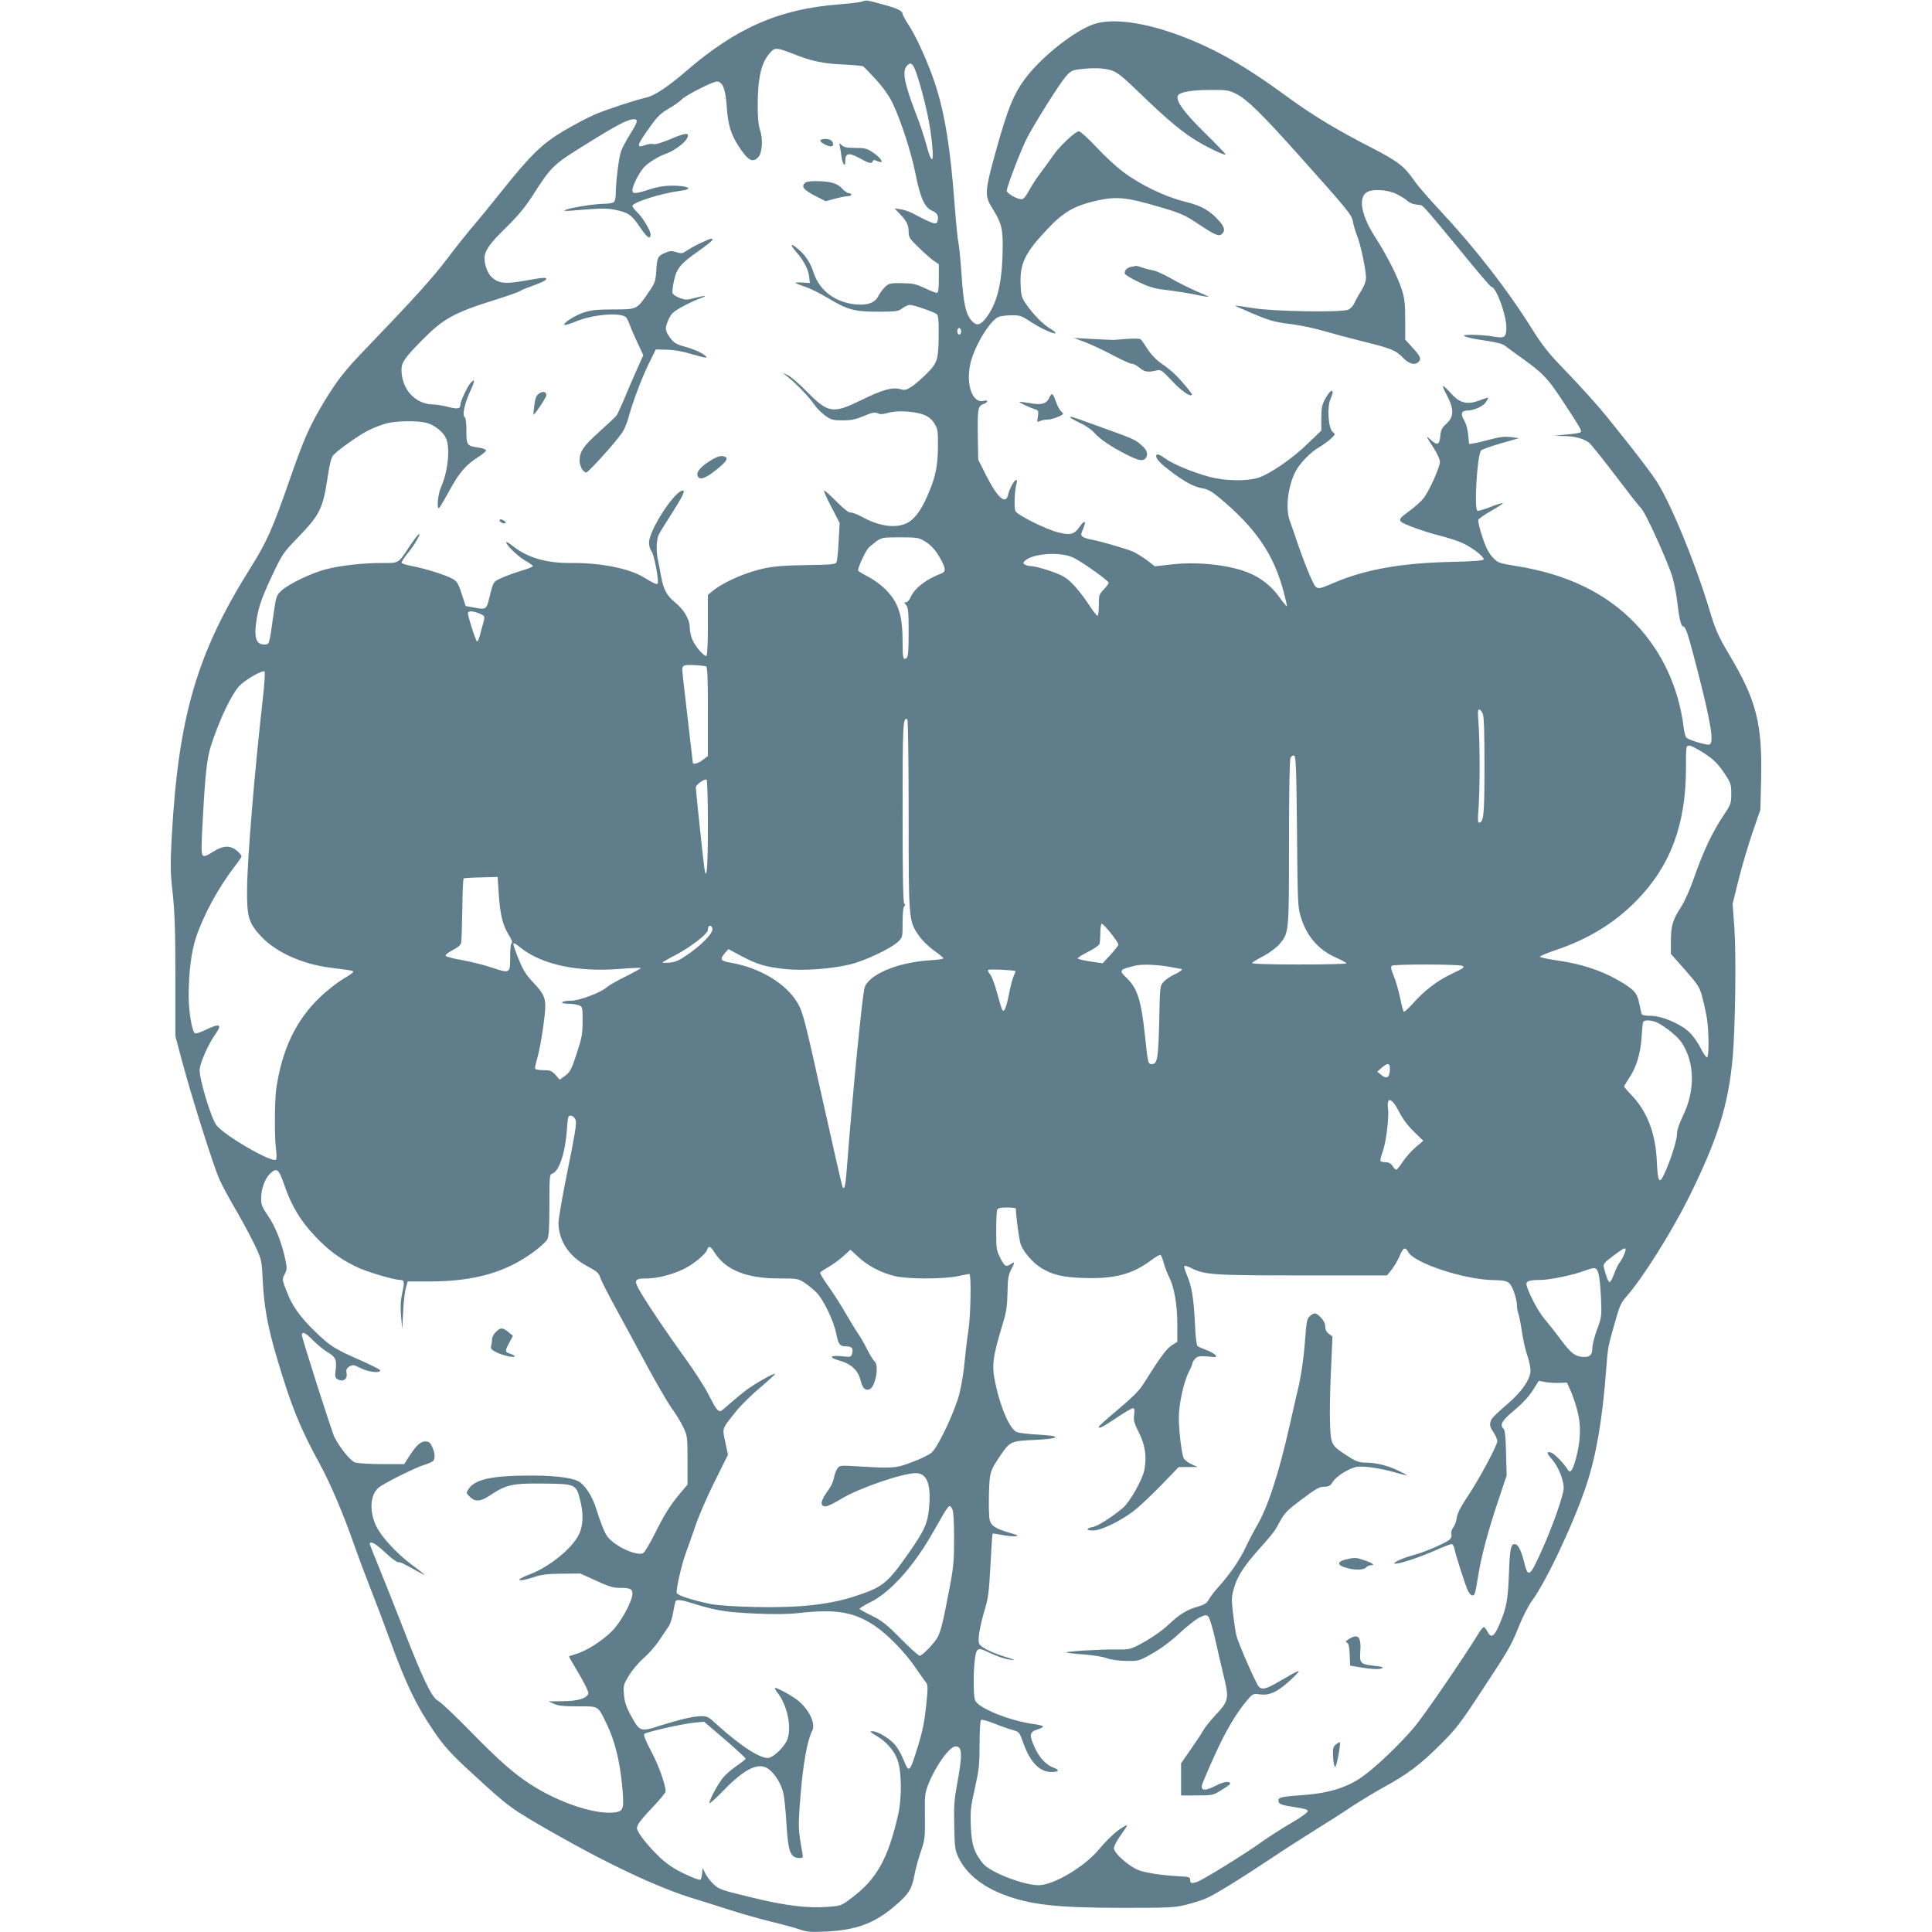 <?xml version="1.0" standalone="no"?>
<!DOCTYPE svg PUBLIC "-//W3C//DTD SVG 20010904//EN"
 "http://www.w3.org/TR/2001/REC-SVG-20010904/DTD/svg10.dtd">
<svg version="1.0" xmlns="http://www.w3.org/2000/svg"
 width="1280pt" height="1280pt" viewBox="0 0 1280 1280"
 preserveAspectRatio="xMidYMid meet">
<g transform="translate(0,1280) scale(0.1,-0.1)"
fill="#607d8b" stroke="none">
<path d="M5715 12790 c-11 -4 -81 -13 -155 -19 -396 -30 -682 -155 -1015 -443
-120 -103 -207 -161 -262 -174 -75 -17 -267 -80 -343 -113 -47 -20 -139 -69
-205 -108 -141 -83 -221 -161 -410 -398 -65 -82 -150 -186 -188 -230 -37 -43
-116 -142 -175 -220 -97 -128 -219 -263 -543 -600 -132 -137 -185 -205 -262
-331 -103 -168 -144 -261 -242 -544 -112 -321 -146 -397 -259 -578 -353 -564
-473 -977 -518 -1772 -10 -191 -10 -233 6 -376 13 -124 18 -248 18 -555 l0
-394 44 -165 c66 -245 211 -705 249 -786 17 -39 67 -131 110 -204 43 -74 98
-177 123 -229 45 -96 46 -96 53 -241 9 -173 35 -310 94 -508 97 -326 151 -458
284 -702 70 -128 158 -335 229 -540 22 -63 69 -189 105 -280 36 -91 95 -248
132 -350 107 -292 171 -426 286 -595 69 -103 122 -161 266 -292 236 -217 247
-225 525 -384 364 -208 693 -363 923 -434 66 -20 182 -57 257 -81 76 -24 195
-58 265 -75 71 -17 155 -40 188 -51 52 -18 74 -20 180 -15 205 11 323 56 461
176 87 75 106 107 124 206 6 33 24 99 40 146 28 81 29 94 28 235 -2 141 -1
153 25 219 46 116 139 245 178 245 45 0 47 -53 8 -262 -16 -86 -20 -139 -17
-265 3 -149 5 -161 31 -215 49 -100 153 -185 290 -238 180 -70 356 -90 803
-90 304 0 337 2 414 21 46 12 104 30 129 41 58 24 235 134 436 268 88 59 221
144 295 190 74 46 181 114 237 152 57 37 149 93 205 124 163 89 244 150 374
279 110 109 137 144 276 356 189 287 198 302 253 439 24 60 62 133 83 162 94
126 277 513 362 768 64 191 106 434 130 750 12 163 12 162 58 324 33 118 40
134 85 185 101 116 286 410 396 628 200 400 273 632 301 953 17 201 23 672 11
848 l-12 164 40 161 c22 89 64 230 92 312 l52 150 5 202 c8 370 -31 523 -211
825 -75 127 -90 161 -131 296 -97 321 -257 708 -353 857 -35 53 -133 182 -223
294 -16 20 -58 72 -93 116 -77 96 -183 213 -320 355 -74 76 -123 139 -177 225
-169 271 -382 546 -619 800 -72 77 -148 164 -168 194 -70 101 -109 131 -293
226 -227 116 -393 217 -560 340 -274 201 -476 315 -705 400 -233 87 -442 115
-562 77 -124 -39 -340 -207 -452 -351 -83 -107 -124 -206 -205 -499 -70 -251
-73 -288 -28 -361 68 -109 77 -143 75 -281 -3 -226 -37 -365 -114 -461 -35
-44 -59 -49 -89 -17 -41 44 -57 115 -69 303 -7 99 -16 196 -21 215 -5 19 -16
132 -25 250 -28 376 -65 608 -130 806 -43 131 -123 309 -174 387 -23 35 -41
68 -41 74 0 20 -31 36 -118 60 -119 33 -124 34 -147 23z m-462 -346 c122 -49
199 -65 327 -71 69 -3 131 -9 138 -12 6 -4 46 -45 88 -91 52 -58 87 -109 111
-160 56 -122 120 -319 148 -460 31 -158 61 -225 110 -246 34 -14 45 -34 37
-66 -7 -31 -23 -26 -172 52 -19 10 -53 20 -74 24 l-39 5 35 -37 c46 -48 58
-72 58 -119 0 -34 7 -46 68 -104 37 -36 82 -76 100 -88 l32 -22 0 -95 c0 -73
-3 -94 -14 -94 -8 0 -44 14 -81 32 -58 27 -80 31 -150 32 -76 1 -86 -1 -110
-24 -15 -14 -36 -42 -46 -62 -23 -46 -76 -63 -158 -54 -132 16 -232 93 -270
208 -23 71 -57 120 -109 163 -49 40 -49 24 -1 -31 48 -56 77 -115 81 -165 l3
-34 -47 3 c-27 2 -48 1 -48 -2 0 -2 28 -14 62 -25 34 -11 102 -45 152 -75 132
-79 175 -91 333 -91 121 0 134 2 162 23 16 12 39 22 49 22 25 0 161 -47 178
-61 10 -9 14 -40 13 -123 -1 -177 -6 -197 -75 -267 -32 -33 -78 -73 -102 -89
-38 -25 -47 -27 -78 -18 -53 14 -116 -3 -258 -73 -190 -92 -218 -88 -364 60
-48 49 -103 96 -122 105 l-35 17 40 -33 c57 -46 135 -128 170 -179 17 -24 50
-57 74 -74 38 -27 51 -30 115 -30 56 0 85 6 139 29 55 23 72 27 92 18 17 -8
35 -7 70 3 58 18 182 10 241 -15 26 -11 50 -31 65 -56 22 -36 24 -48 23 -160
-2 -136 -18 -205 -80 -342 -36 -79 -79 -134 -124 -157 -72 -36 -178 -24 -288
35 -40 22 -79 37 -86 34 -9 -4 -44 23 -91 70 -41 42 -79 76 -84 76 -6 0 15
-48 46 -107 l56 -108 -7 -124 c-3 -68 -10 -130 -15 -138 -6 -12 -44 -15 -202
-17 -200 -3 -268 -12 -392 -55 -83 -29 -178 -77 -220 -112 l-37 -30 0 -199 c0
-112 -4 -201 -9 -205 -13 -8 -67 52 -91 101 -11 22 -20 61 -20 85 0 55 -39
121 -100 170 -52 42 -76 88 -90 170 -6 35 -15 82 -20 104 -14 59 -12 142 5
174 8 16 48 81 90 146 68 107 86 145 69 145 -53 0 -223 -261 -224 -344 0 -22
7 -47 16 -57 17 -19 52 -204 41 -216 -7 -7 -28 3 -92 42 -96 59 -287 97 -480
95 -162 -2 -291 35 -387 112 -21 17 -41 29 -43 27 -10 -11 74 -94 121 -121 30
-16 54 -34 54 -39 0 -4 -33 -18 -72 -29 -40 -12 -99 -33 -130 -47 -62 -28 -58
-20 -89 -145 -15 -64 -23 -68 -94 -54 l-60 11 -26 80 c-20 63 -31 83 -55 97
-39 25 -195 74 -277 88 -37 7 -67 17 -67 22 0 6 15 29 33 52 47 57 89 125 85
138 -2 5 -27 -26 -56 -69 -87 -131 -75 -123 -191 -123 -128 0 -271 -16 -369
-41 -95 -24 -244 -95 -295 -140 -37 -34 -37 -34 -57 -174 -27 -192 -25 -185
-60 -185 -47 0 -64 36 -56 118 11 109 33 178 108 337 68 144 75 154 168 250
149 154 169 194 200 399 13 88 25 135 37 149 33 37 172 135 236 167 35 17 87
37 117 45 65 17 203 19 264 4 54 -13 114 -62 132 -105 28 -67 11 -222 -35
-324 -20 -44 -29 -146 -12 -136 4 3 37 58 72 122 66 119 106 165 195 221 24
16 44 33 44 39 0 6 -20 14 -45 18 -81 11 -85 15 -85 111 0 51 -4 87 -11 91
-18 11 -2 88 35 169 34 73 35 93 3 57 -21 -23 -67 -122 -67 -145 0 -26 -20
-29 -85 -12 -33 8 -73 15 -90 15 -123 0 -215 100 -215 232 0 46 23 79 131 189
147 149 213 186 494 274 83 26 156 52 163 58 7 6 47 22 90 37 42 15 78 32 80
39 5 15 -11 14 -143 -9 -128 -23 -172 -18 -218 24 -25 23 -47 80 -47 124 0 50
34 98 139 201 80 78 127 134 177 211 129 201 135 207 364 349 201 125 270 161
310 161 30 0 25 -18 -26 -100 -25 -40 -52 -91 -59 -111 -15 -42 -35 -201 -35
-277 0 -26 -5 -53 -12 -60 -7 -7 -35 -12 -63 -12 -60 0 -223 -25 -256 -40 -19
-8 -9 -9 41 -5 199 16 228 17 285 5 89 -18 109 -33 165 -115 48 -71 70 -86 70
-47 0 25 -53 113 -89 146 -17 17 -31 35 -31 42 0 23 193 84 313 99 98 12 63
35 -55 35 -44 0 -94 -8 -145 -25 -97 -31 -113 -31 -113 -4 0 29 46 118 78 152
32 33 97 73 153 92 46 17 114 67 130 97 22 41 -6 41 -105 -2 -59 -25 -105 -39
-117 -35 -10 4 -35 1 -54 -6 -63 -23 -58 -4 34 124 44 63 68 86 121 117 36 21
74 48 85 60 24 27 207 120 235 120 37 0 58 -52 65 -169 8 -116 27 -180 77
-257 62 -97 95 -116 132 -75 26 28 32 119 12 177 -11 33 -16 82 -16 163 0 189
24 290 86 356 28 31 44 29 147 -11z m795 -77 c27 -33 98 -297 117 -437 29
-208 14 -247 -30 -81 -14 51 -43 139 -66 196 -76 197 -93 282 -62 317 19 21
27 22 41 5z m1311 -32 c45 -14 71 -35 207 -166 172 -166 272 -249 372 -308 77
-46 182 -94 182 -84 0 4 -62 68 -138 143 -136 133 -192 210 -179 245 10 24 87
39 212 39 111 1 124 -1 175 -26 72 -36 170 -132 420 -412 328 -367 347 -390
354 -437 4 -23 16 -63 26 -88 23 -54 60 -227 60 -280 0 -24 -11 -54 -31 -87
-18 -27 -38 -64 -46 -82 -8 -19 -25 -37 -41 -44 -48 -19 -497 -12 -632 11 -63
10 -116 18 -118 16 -1 -1 55 -25 124 -55 107 -45 142 -54 237 -66 62 -7 159
-27 217 -44 58 -17 177 -49 265 -71 192 -47 222 -59 271 -110 39 -40 78 -51
102 -27 20 20 14 36 -38 93 l-50 55 0 129 c0 103 -4 143 -21 197 -27 87 -100
232 -177 351 -91 141 -115 259 -59 298 36 25 138 20 200 -11 29 -14 62 -35 73
-46 12 -10 34 -21 50 -22 16 -2 33 -4 37 -5 15 -2 61 -56 264 -303 106 -131
198 -238 203 -238 32 0 100 -185 100 -271 0 -61 -13 -72 -76 -60 -48 9 -135
15 -183 12 -54 -2 -1 -20 109 -36 79 -11 123 -22 140 -35 14 -11 45 -34 70
-52 182 -128 208 -155 315 -317 122 -186 128 -198 115 -206 -6 -4 -47 -10 -93
-14 l-82 -8 70 -2 c76 -2 135 -19 167 -48 11 -10 67 -79 124 -153 169 -221
195 -254 219 -280 28 -29 165 -331 201 -439 13 -41 29 -117 35 -170 13 -112
26 -171 39 -171 18 0 33 -46 97 -294 90 -352 110 -477 78 -489 -14 -6 -131 28
-151 45 -7 5 -15 34 -19 66 -32 265 -144 507 -321 691 -192 201 -451 327 -789
381 -116 19 -121 21 -156 58 -26 28 -45 64 -68 135 -18 54 -30 104 -27 112 2
8 41 35 86 61 45 25 79 48 77 51 -3 2 -40 -9 -83 -26 -42 -17 -81 -28 -86 -25
-23 14 -1 375 25 400 7 7 66 28 132 47 l119 34 -54 7 c-42 5 -75 1 -135 -15
-44 -12 -94 -24 -111 -26 l-31 -5 -6 61 c-3 36 -14 74 -26 95 -26 42 -19 66
20 66 42 0 106 28 123 55 9 14 16 27 16 29 0 3 -25 -4 -55 -16 -82 -31 -132
-20 -187 41 -65 71 -73 70 -34 -4 50 -94 50 -145 0 -191 -31 -28 -38 -41 -42
-84 -5 -59 -21 -64 -65 -22 -33 30 -31 25 25 -62 21 -33 38 -71 38 -85 -1 -39
-74 -200 -110 -244 -17 -21 -57 -56 -88 -79 -67 -49 -75 -59 -59 -75 17 -17
157 -67 260 -93 48 -12 114 -33 145 -47 63 -29 142 -89 142 -108 0 -9 -56 -14
-227 -18 -319 -8 -551 -49 -753 -133 -134 -57 -125 -59 -167 32 -20 44 -55
135 -79 204 -23 69 -49 143 -57 165 -32 81 -16 228 35 329 27 54 103 133 158
163 25 15 59 40 77 56 31 29 31 30 12 46 -28 23 -38 160 -15 215 18 44 20 56
6 56 -5 0 -22 -21 -37 -47 -24 -42 -28 -59 -29 -132 l0 -84 -90 -86 c-104
-102 -256 -205 -333 -228 -77 -22 -217 -19 -315 7 -107 28 -242 84 -293 120
-44 32 -63 37 -63 18 1 -22 32 -53 110 -111 91 -67 145 -94 201 -103 31 -5 60
-22 108 -62 241 -201 359 -373 425 -621 14 -52 24 -96 22 -98 -2 -2 -26 27
-53 65 -50 69 -120 124 -198 156 -126 53 -340 77 -517 56 l-107 -12 -53 41
c-30 22 -72 48 -93 57 -50 21 -218 69 -273 79 -22 3 -48 12 -57 18 -15 11 -15
15 0 51 24 56 13 65 -21 18 -36 -53 -62 -60 -144 -39 -82 21 -267 113 -282
140 -11 20 -6 140 7 185 4 12 3 22 -2 22 -13 0 -45 -58 -53 -94 -15 -75 -70
-27 -148 127 l-51 102 -3 167 c-2 174 1 190 43 203 10 4 19 11 19 16 0 6 -9 7
-20 4 -76 -24 -124 108 -90 250 29 118 130 284 187 306 13 5 51 10 83 10 54 1
66 -2 122 -39 72 -47 154 -85 170 -80 6 2 -9 16 -33 30 -50 30 -110 91 -160
162 -30 43 -34 57 -37 126 -7 143 27 213 178 373 107 113 178 154 323 187 131
30 197 24 409 -38 156 -46 174 -54 275 -121 109 -72 130 -80 151 -59 20 20 14
45 -19 82 -62 71 -118 103 -229 130 -130 32 -294 111 -407 196 -46 33 -126
108 -180 166 -54 57 -105 104 -115 104 -24 0 -135 -105 -174 -165 -19 -27 -54
-76 -78 -108 -25 -32 -60 -85 -77 -117 -22 -41 -38 -60 -51 -60 -30 0 -98 39
-98 56 0 27 100 287 139 359 61 113 213 354 252 398 31 36 43 42 90 48 95 11
154 9 208 -6z m-993 -1741 c-5 -13 -10 -14 -18 -6 -6 6 -8 18 -4 28 5 13 10
14 18 6 6 -6 8 -18 4 -28z m-241 -1379 c46 -26 80 -67 114 -132 28 -55 27 -71
-6 -84 -98 -37 -175 -97 -200 -156 -7 -18 -21 -33 -30 -33 -15 0 -15 -1 0 -18
14 -16 17 -44 17 -179 0 -122 -3 -163 -13 -172 -23 -18 -27 -2 -27 104 0 181
-27 263 -115 352 -29 28 -79 65 -113 82 -33 17 -63 35 -66 40 -7 10 43 121 66
149 7 8 31 28 52 44 38 27 43 28 159 28 110 0 124 -2 162 -25z m976 -105 c44
-16 229 -145 244 -170 2 -4 -11 -23 -30 -43 -33 -34 -35 -40 -35 -107 0 -38
-4 -70 -9 -70 -4 0 -25 26 -46 58 -73 110 -133 178 -182 204 -48 27 -180 68
-218 68 -11 0 -27 5 -35 10 -13 8 -13 11 0 24 47 47 219 62 311 26z m-3926
-374 c39 -17 39 -17 26 -66 -6 -19 -15 -54 -21 -77 -6 -24 -14 -43 -19 -43 -8
0 -61 165 -61 188 0 16 34 15 75 -2z m1503 -351 c9 -3 12 -72 12 -299 l0 -295
-33 -25 c-33 -25 -67 -34 -67 -18 0 4 -16 139 -35 301 -19 161 -35 304 -35
316 0 17 7 25 23 28 22 4 111 -1 135 -8z m-2937 -216 c-54 -474 -102 -1053
-104 -1254 -2 -189 9 -229 94 -320 98 -104 270 -182 457 -206 143 -18 152 -20
152 -28 0 -5 -30 -26 -67 -47 -36 -22 -104 -74 -149 -117 -162 -153 -256 -349
-294 -612 -11 -81 -12 -326 -1 -402 4 -29 4 -58 0 -65 -18 -29 -342 158 -395
227 -36 47 -117 317 -111 371 5 49 58 168 104 232 46 65 30 74 -56 33 -38 -19
-73 -31 -79 -27 -20 12 -42 144 -42 248 1 165 17 290 49 388 51 152 152 336
257 471 24 30 44 60 44 66 0 6 -14 23 -31 37 -44 37 -91 35 -159 -8 -43 -28
-58 -32 -67 -23 -10 10 -10 66 2 267 15 276 27 376 51 454 57 178 140 352 194
406 41 40 151 103 163 91 4 -4 -1 -86 -12 -182z m8082 -96 c9 -20 12 -117 12
-348 0 -320 -5 -375 -36 -375 -8 0 -9 23 -4 83 4 45 8 177 8 292 0 116 -4 247
-8 293 -5 59 -4 82 4 82 6 0 17 -12 24 -27z m-3803 -671 c0 -700 0 -702 67
-800 21 -30 64 -73 100 -99 35 -24 63 -48 63 -52 0 -5 -44 -11 -98 -14 -217
-15 -409 -100 -426 -189 -19 -103 -79 -717 -110 -1121 -14 -183 -18 -208 -33
-194 -3 4 -59 247 -124 540 -127 573 -139 621 -175 682 -74 127 -247 232 -438
266 -73 12 -80 22 -43 65 l23 26 84 -45 c104 -56 162 -73 289 -87 119 -13 305
0 431 30 97 23 269 104 318 149 32 30 32 30 32 130 0 61 4 102 11 107 8 4 8 9
0 17 -8 8 -11 191 -11 607 0 590 2 632 32 614 4 -3 8 -287 8 -632z m5273 406
c63 -42 88 -68 128 -126 47 -70 49 -77 49 -141 0 -65 -2 -70 -56 -151 -71
-107 -129 -230 -189 -401 -27 -79 -63 -160 -87 -197 -56 -86 -67 -123 -68
-224 l0 -88 95 -107 c87 -100 96 -113 114 -183 11 -41 25 -106 31 -145 12 -90
13 -242 0 -250 -5 -3 -25 25 -44 63 -21 42 -53 85 -80 109 -62 55 -180 103
-251 103 -36 0 -57 4 -59 13 -2 6 -9 39 -16 71 -14 70 -36 93 -147 156 -106
61 -246 106 -391 126 -67 10 -121 21 -120 26 2 5 49 24 104 43 214 72 389 178
534 326 227 230 330 506 330 882 0 146 0 147 23 147 12 0 57 -24 100 -52z
m-2700 -516 c4 -459 5 -502 24 -563 39 -132 118 -223 238 -275 36 -16 65 -32
65 -36 0 -5 -142 -8 -316 -8 -200 0 -313 4 -309 10 3 5 37 26 76 46 38 20 85
55 104 77 65 76 65 72 65 674 0 349 4 551 10 563 6 11 17 17 24 14 12 -5 15
-90 19 -502z m-3903 33 c0 -280 -9 -378 -24 -272 -8 58 -56 508 -56 530 0 18
58 60 72 51 4 -3 8 -142 8 -309z m-1386 -443 c9 -139 26 -211 66 -275 19 -30
27 -53 21 -55 -7 -2 -11 -35 -11 -85 0 -118 1 -118 -120 -78 -56 19 -147 41
-203 51 -55 9 -103 22 -105 28 -2 6 19 23 47 37 32 16 53 33 56 48 3 12 6 112
8 222 1 110 5 202 9 205 4 3 56 6 116 7 l109 3 7 -108z m4055 -264 c28 -35 50
-68 51 -75 0 -7 -24 -37 -52 -68 l-53 -57 -82 12 c-46 7 -83 16 -83 21 0 5 31
24 69 43 38 19 71 42 75 51 3 9 6 43 6 76 0 32 4 59 10 59 5 0 32 -28 59 -62z
m-2639 25 c0 -28 -65 -96 -148 -156 -64 -46 -90 -59 -131 -64 -28 -3 -51 -3
-51 0 0 3 39 26 88 51 99 52 212 140 212 165 0 10 3 21 6 24 10 10 24 -2 24
-20z m-1271 -122 c141 -112 378 -163 660 -140 73 6 135 8 137 6 3 -2 -42 -27
-98 -55 -57 -28 -112 -59 -124 -70 -38 -36 -185 -92 -241 -92 -29 0 -55 -4
-58 -10 -4 -6 11 -10 39 -10 24 0 56 -4 70 -10 25 -9 26 -12 26 -105 0 -81 -5
-110 -34 -199 -41 -126 -48 -139 -87 -167 l-31 -22 -28 32 c-25 27 -36 31 -79
31 -27 0 -52 4 -55 8 -3 5 2 31 10 58 19 63 42 196 53 303 11 104 1 131 -80
216 -45 48 -64 79 -93 151 -48 121 -47 123 13 75z m4296 -126 c44 -8 81 -14
83 -15 12 -1 -16 -23 -51 -38 -23 -11 -53 -31 -67 -46 -25 -27 -25 -29 -30
-264 -6 -248 -12 -282 -50 -282 -24 0 -25 5 -45 195 -25 232 -50 309 -124 379
-50 47 -44 54 64 79 42 10 143 6 220 -8z m1944 6 c16 -10 14 -12 -79 -57 -90
-43 -175 -109 -245 -188 -32 -36 -62 -63 -65 -59 -4 5 -15 46 -24 93 -10 47
-29 112 -42 144 -19 46 -21 62 -12 68 17 11 449 10 467 -1z m-2961 -35 c1 -2
-4 -16 -12 -32 -7 -16 -22 -69 -31 -119 -19 -96 -33 -127 -46 -103 -4 7 -19
58 -34 113 -15 55 -35 109 -46 121 -11 11 -16 24 -12 28 7 7 173 -1 181 -8z
m4255 -343 c57 -29 134 -93 159 -131 87 -133 90 -318 7 -487 -26 -55 -39 -94
-39 -122 0 -40 -47 -185 -86 -265 -31 -66 -41 -49 -47 85 -8 191 -65 337 -173
447 -24 25 -44 48 -44 52 0 3 16 29 35 58 46 68 75 165 81 270 3 47 7 91 10
98 5 17 59 15 97 -5z m-1775 -315 c-4 -50 -22 -59 -59 -28 l-24 20 28 25 c43
38 59 33 55 -17z m61 -273 c23 -46 56 -91 98 -132 l63 -61 -49 -41 c-27 -23
-66 -66 -86 -96 -20 -30 -40 -55 -44 -55 -5 0 -16 11 -25 25 -11 17 -26 25
-46 25 -16 0 -31 4 -34 8 -3 5 4 32 14 60 23 61 44 229 36 288 -11 82 26 71
73 -21z m-5455 -57 c7 -21 -5 -96 -53 -330 -34 -167 -61 -324 -61 -349 1 -121
71 -226 198 -292 57 -30 70 -42 79 -72 6 -19 54 -113 106 -208 51 -94 145
-266 207 -382 62 -115 135 -240 161 -276 27 -36 61 -93 76 -125 27 -57 28 -65
28 -219 l0 -161 -46 -54 c-69 -83 -105 -139 -170 -270 -33 -66 -68 -124 -78
-130 -41 -21 -179 41 -233 105 -20 23 -47 90 -78 189 -23 74 -64 142 -105 174
-37 29 -148 45 -310 46 -273 1 -388 -23 -432 -91 -15 -23 -15 -26 9 -49 35
-36 73 -33 135 9 106 71 146 80 348 78 216 -2 221 -4 247 -102 25 -95 23 -174
-6 -234 -44 -93 -196 -216 -325 -265 -109 -40 -84 -56 29 -18 51 17 91 21 185
22 l120 1 103 -47 c83 -38 115 -48 157 -48 69 0 85 -7 85 -37 0 -51 -76 -191
-137 -251 -64 -64 -174 -134 -240 -151 -24 -7 -43 -14 -43 -16 0 -3 30 -55 66
-115 36 -61 64 -119 62 -128 -6 -33 -66 -52 -168 -53 l-95 -1 35 -16 c26 -13
65 -17 158 -17 143 0 131 7 193 -120 50 -102 85 -241 100 -397 15 -153 11
-175 -37 -184 -123 -23 -374 58 -569 184 -110 71 -208 157 -401 354 -98 101
-194 191 -212 200 -42 22 -101 145 -232 483 -51 132 -122 309 -156 393 -35 85
-64 158 -64 163 0 24 39 3 101 -56 38 -36 77 -65 87 -65 18 0 28 -5 127 -60
71 -39 66 -34 -38 44 -99 74 -199 183 -233 252 -48 99 -43 206 12 256 31 28
245 135 303 152 30 9 58 22 63 29 12 20 9 54 -9 92 -13 28 -22 35 -45 35 -33
0 -60 -26 -109 -101 l-31 -49 -148 0 c-81 0 -161 5 -178 11 -30 10 -99 96
-136 167 -17 34 -216 656 -216 677 0 27 25 16 75 -36 28 -28 69 -62 93 -76 55
-33 64 -50 56 -117 -6 -48 -4 -55 15 -65 34 -19 65 3 57 40 -4 23 -1 32 18 45
23 14 28 13 75 -10 53 -27 136 -36 129 -14 -2 6 -64 37 -137 69 -160 70 -194
91 -289 183 -103 99 -155 172 -192 268 -32 82 -32 83 -14 116 16 30 16 40 5
94 -23 111 -66 222 -114 291 -40 58 -47 76 -47 116 0 64 25 132 59 165 45 43
58 32 95 -76 47 -137 107 -237 205 -340 94 -100 187 -165 299 -213 75 -31 228
-75 263 -75 28 0 30 -12 14 -86 -11 -50 -13 -93 -8 -154 l8 -85 6 115 c3 63
11 134 18 158 l12 42 142 0 c302 0 514 61 702 203 38 28 75 63 82 77 9 18 13
85 13 227 0 193 1 202 20 208 44 14 85 137 96 290 6 90 8 96 28 93 12 -2 25
-14 30 -30z m2916 -585 c2 -58 21 -199 31 -232 15 -49 76 -122 132 -158 78
-49 142 -65 287 -70 203 -7 324 25 447 118 30 22 57 38 62 35 4 -3 14 -27 21
-53 7 -27 23 -69 36 -94 34 -69 54 -184 54 -313 l0 -116 -38 -24 c-35 -22 -81
-86 -191 -262 -21 -34 -75 -88 -161 -160 -72 -60 -130 -112 -130 -116 0 -16
20 -6 115 57 53 36 103 65 111 65 10 0 12 -10 8 -43 -5 -37 -1 -54 31 -117 43
-86 54 -163 36 -252 -13 -63 -96 -209 -139 -246 -66 -57 -167 -122 -198 -128
-50 -9 -52 -24 -3 -24 54 0 178 60 270 129 36 28 118 105 182 171 l116 120 63
1 63 0 -43 19 c-24 11 -46 29 -51 42 -14 37 -31 185 -31 266 0 88 33 239 66
302 13 25 24 51 24 57 0 7 9 22 19 32 16 16 29 18 83 14 57 -6 62 -5 50 10 -8
9 -35 24 -60 33 -26 10 -52 21 -58 26 -6 4 -14 65 -17 145 -8 169 -21 249 -52
322 -13 31 -21 59 -19 63 3 4 23 -1 46 -13 89 -45 138 -49 735 -49 l562 0 30
37 c17 21 41 61 53 90 24 58 38 65 58 28 39 -73 371 -183 564 -186 96 -2 107
-7 133 -69 12 -30 22 -72 23 -92 0 -20 4 -48 10 -62 5 -15 16 -70 24 -124 8
-53 24 -124 36 -156 11 -33 20 -75 20 -95 0 -55 -50 -131 -136 -208 -117 -103
-123 -109 -130 -137 -5 -20 1 -37 20 -64 14 -21 26 -48 26 -60 0 -29 -125
-261 -203 -376 -40 -60 -61 -102 -65 -130 -3 -22 -13 -52 -23 -65 -11 -14 -17
-32 -13 -45 3 -14 -1 -27 -13 -37 -28 -24 -172 -85 -241 -103 -70 -18 -149
-55 -118 -56 33 0 157 41 260 86 54 24 105 44 112 44 8 0 16 -12 19 -28 9 -44
76 -255 92 -284 7 -16 20 -28 28 -28 16 0 18 6 40 140 21 126 64 288 132 490
l55 165 -4 147 c-2 100 -7 151 -15 160 -29 28 -14 55 68 123 53 44 96 90 123
132 l41 65 40 -8 c22 -4 64 -7 93 -6 l53 2 24 -52 c13 -29 34 -89 45 -133 26
-95 23 -197 -8 -314 -23 -85 -38 -106 -56 -77 -21 37 -88 105 -108 112 -34 10
-32 -4 4 -44 41 -46 78 -136 78 -191 0 -46 -75 -258 -149 -421 -77 -170 -87
-176 -114 -67 -20 79 -40 117 -62 117 -26 0 -32 -33 -38 -200 -7 -174 -16
-222 -64 -335 -34 -79 -54 -91 -78 -46 -8 17 -20 31 -24 31 -5 0 -20 -17 -32
-37 -95 -156 -362 -546 -428 -625 -98 -116 -262 -272 -352 -334 -96 -66 -215
-103 -364 -115 -167 -12 -185 -16 -185 -38 0 -24 17 -30 115 -45 57 -8 80 -15
80 -25 0 -8 -48 -43 -107 -77 -59 -34 -144 -89 -190 -121 -115 -83 -396 -257
-437 -271 -37 -13 -46 -10 -46 16 0 13 -11 18 -50 20 -143 7 -252 24 -302 46
-66 31 -153 111 -153 141 0 12 17 46 38 76 58 83 58 83 31 69 -46 -24 -107
-80 -170 -155 -96 -114 -298 -234 -397 -235 -98 -1 -319 85 -367 141 -60 72
-78 125 -83 249 -4 102 -1 130 27 253 27 122 31 156 31 292 0 93 4 156 10 160
6 4 45 -7 88 -24 42 -17 97 -36 122 -43 42 -12 45 -16 66 -76 46 -134 110
-202 190 -202 50 0 57 13 16 28 -47 16 -94 64 -123 127 -41 85 -39 110 9 125
62 20 57 27 -29 39 -160 24 -360 106 -379 157 -12 29 -12 195 -1 272 11 78 18
81 103 39 40 -19 96 -38 123 -42 47 -5 46 -4 -25 18 -84 26 -150 58 -170 82
-16 19 -1 114 37 240 20 66 26 116 35 285 6 113 12 207 14 209 2 2 30 -2 61
-8 32 -7 72 -11 88 -9 26 3 22 6 -30 21 -97 28 -128 47 -138 87 -5 19 -7 96
-5 170 4 147 6 154 80 263 58 86 71 91 220 97 173 8 190 26 31 35 -65 3 -131
11 -146 17 -45 17 -108 159 -142 321 -26 122 -20 170 50 402 22 71 28 113 30
200 1 90 6 118 23 152 28 53 27 57 -3 37 -31 -20 -40 -14 -70 46 -23 45 -25
61 -25 174 0 68 3 131 6 140 5 12 21 16 65 16 32 0 59 -3 59 -7z m-1996 -291
c73 -116 212 -172 426 -172 122 0 128 -1 171 -29 24 -16 61 -46 81 -67 45 -47
112 -187 128 -269 15 -74 24 -85 66 -85 38 0 48 -12 40 -47 -7 -24 -9 -25 -64
-19 -84 9 -96 -7 -21 -28 77 -21 123 -64 140 -129 13 -53 30 -71 58 -62 40 12
68 158 35 186 -9 7 -32 45 -51 83 -20 39 -46 84 -58 101 -12 16 -48 75 -80
130 -31 55 -84 137 -116 182 -33 46 -58 87 -55 92 3 5 30 23 59 39 28 17 72
49 96 71 25 23 45 41 45 41 1 0 26 -23 55 -50 63 -58 149 -103 242 -125 85
-20 320 -20 414 0 38 8 73 15 77 15 14 0 9 -279 -6 -374 -8 -50 -19 -143 -25
-206 -5 -63 -21 -160 -35 -215 -30 -116 -138 -346 -182 -387 -16 -15 -74 -44
-129 -64 -110 -42 -124 -43 -361 -29 -121 7 -122 7 -137 -16 -9 -13 -19 -41
-22 -62 -4 -20 -18 -52 -31 -70 -59 -81 -66 -117 -23 -117 12 0 58 22 103 50
117 71 402 169 494 170 72 0 101 -71 88 -222 -9 -110 -30 -156 -136 -308 -141
-200 -169 -224 -351 -284 -170 -57 -375 -79 -664 -73 -146 4 -256 11 -302 21
-114 24 -214 56 -219 71 -8 19 33 196 63 275 14 36 40 112 60 170 19 58 75
188 125 289 l91 183 -18 84 c-20 96 -25 83 73 205 33 41 105 112 161 158 55
47 99 87 96 89 -7 7 -135 -66 -194 -110 -30 -23 -78 -63 -108 -89 -29 -27 -57
-49 -61 -49 -18 1 -32 21 -75 105 -24 50 -94 158 -153 240 -133 183 -280 404
-314 468 -30 57 -22 67 55 67 69 0 166 25 240 60 68 32 150 100 160 130 9 29
22 25 49 -18z m6036 18 c0 -15 -23 -64 -39 -84 -9 -10 -25 -43 -36 -73 -11
-30 -24 -56 -30 -57 -9 -1 -24 36 -39 96 -5 24 1 32 61 77 68 51 83 59 83 41z
m-180 -157 c7 -21 14 -94 17 -163 5 -121 4 -127 -26 -208 -17 -46 -31 -100
-31 -121 0 -44 -14 -61 -51 -61 -60 0 -88 20 -158 114 -37 50 -87 113 -110
140 -39 45 -103 166 -117 221 -7 26 15 35 91 35 60 0 209 31 285 58 79 29 87
28 100 -15z m-4280 -1563 c7 -13 11 -88 11 -193 0 -156 -3 -189 -35 -354 -39
-205 -52 -255 -73 -298 -19 -38 -103 -125 -120 -125 -7 0 -64 51 -126 114 -93
94 -125 119 -190 151 -43 21 -80 42 -82 45 -3 4 28 23 68 43 138 68 295 244
427 480 101 178 99 176 120 137z m-1713 -625 c145 -45 216 -57 403 -65 127 -6
218 -5 290 3 248 28 367 8 505 -84 85 -57 201 -176 268 -274 26 -38 56 -81 67
-95 19 -24 19 -30 6 -160 -10 -100 -23 -166 -50 -255 -60 -194 -62 -196 -100
-104 -12 31 -35 72 -51 93 -33 43 -118 96 -155 96 -21 0 -16 -5 26 -30 64 -36
118 -98 140 -159 28 -77 30 -248 5 -361 -66 -292 -142 -429 -307 -553 -70 -53
-73 -54 -155 -60 -141 -11 -284 7 -514 63 -199 48 -212 53 -249 88 -21 20 -46
53 -54 72 l-17 35 -3 -35 c-2 -19 -7 -39 -11 -43 -5 -5 -52 12 -105 38 -68 32
-114 63 -162 107 -80 76 -154 169 -154 196 0 24 28 59 122 158 37 40 68 78 68
85 -1 47 -46 173 -95 265 -35 65 -53 110 -47 116 13 13 256 68 332 75 l65 6
138 -118 c75 -65 137 -122 137 -126 0 -5 -27 -26 -59 -48 -33 -22 -73 -57 -90
-78 -34 -40 -91 -147 -91 -169 0 -7 39 28 88 78 149 155 244 199 310 143 41
-34 78 -96 92 -155 6 -25 15 -112 20 -195 12 -198 26 -235 90 -235 19 0 21 4
17 27 -30 168 -30 175 -13 391 16 202 45 365 77 425 26 48 -25 151 -104 208
-48 35 -137 82 -143 76 -2 -2 5 -16 16 -30 66 -84 97 -230 66 -312 -18 -46
-83 -111 -121 -121 -49 -12 -188 77 -347 222 -51 48 -63 54 -100 54 -52 0
-141 -21 -266 -60 -142 -46 -142 -46 -206 71 -27 50 -38 83 -42 130 -5 61 -4
67 33 128 21 35 64 87 97 115 32 28 80 82 105 120 25 38 54 80 63 94 9 14 22
54 28 90 6 36 14 70 16 74 9 13 39 9 121 -17z"/>
<path d="M5435 11870 c-6 -10 45 -40 70 -40 18 0 20 21 3 38 -14 14 -64 16
-73 2z"/>
<path d="M5563 11835 c3 -11 9 -44 12 -72 7 -50 25 -75 25 -34 0 59 22 63 99
21 59 -33 77 -37 83 -18 4 10 10 10 32 0 48 -21 28 18 -28 56 -43 29 -56 32
-119 32 -53 0 -75 4 -90 18 -19 16 -19 16 -14 -3z"/>
<path d="M5329 11584 c-19 -24 -2 -43 74 -83 l67 -34 60 16 c33 9 71 17 85 17
14 0 25 5 25 10 0 6 -7 10 -16 10 -9 0 -29 14 -45 31 -33 36 -78 48 -175 49
-44 0 -65 -4 -75 -16z"/>
<path d="M4642 11190 c-34 -16 -76 -39 -93 -51 -27 -19 -35 -20 -67 -10 -30
10 -43 10 -73 -3 -51 -21 -56 -32 -61 -119 -5 -73 -8 -81 -54 -148 -75 -110
-74 -109 -229 -109 -104 0 -147 -4 -196 -20 -58 -18 -141 -71 -129 -83 3 -3
38 8 77 24 118 48 302 61 332 25 6 -7 17 -30 25 -52 7 -21 30 -74 51 -118 l37
-79 -45 -101 c-25 -55 -62 -141 -82 -191 -21 -49 -43 -97 -49 -106 -6 -9 -58
-58 -115 -109 -106 -95 -131 -132 -131 -192 0 -37 24 -78 44 -78 15 0 199 205
239 265 14 22 33 66 41 99 26 97 85 255 134 356 l47 95 75 -2 c50 -1 108 -12
173 -32 71 -21 95 -25 86 -14 -19 22 -76 48 -148 68 -53 15 -68 25 -92 58 -34
47 -35 61 -10 120 17 38 30 51 88 83 37 21 91 46 118 56 61 21 40 23 -35 3
-49 -13 -59 -13 -97 1 -23 9 -44 23 -47 31 -3 8 1 47 10 86 19 83 42 110 175
203 43 31 79 60 79 65 0 13 -9 11 -78 -21z"/>
<path d="M3569 10191 c-17 -13 -24 -33 -29 -77 -4 -32 -7 -60 -6 -61 5 -7 86
115 86 128 0 25 -26 30 -51 10z"/>
<path d="M4692 9739 c-60 -40 -83 -74 -67 -98 14 -23 53 -8 120 46 77 61 88
86 40 91 -21 2 -48 -10 -93 -39z"/>
<path d="M3310 9351 c0 -11 31 -24 39 -16 3 3 -1 10 -9 15 -19 12 -30 12 -30
1z"/>
<path d="M7498 11033 c-31 -5 -52 -27 -45 -47 3 -8 45 -33 94 -56 70 -33 106
-43 178 -51 50 -6 133 -19 185 -29 52 -11 95 -18 97 -16 2 1 -33 17 -77 35
-44 19 -119 56 -166 83 -47 27 -100 51 -117 55 -18 3 -51 11 -75 19 -23 8 -44
13 -45 13 -1 -1 -14 -4 -29 -6z"/>
<path d="M7194 10531 c43 -17 125 -55 182 -86 57 -30 112 -55 123 -55 11 0 33
-12 50 -26 33 -28 55 -32 110 -19 32 8 36 5 105 -68 62 -66 120 -107 133 -93
6 6 -88 116 -129 151 -19 17 -55 45 -81 62 -27 19 -63 57 -84 90 -20 32 -41
62 -47 66 -6 4 -45 5 -86 2 -41 -3 -82 -6 -90 -7 -8 0 -71 2 -140 6 l-125 7
79 -30z"/>
<path d="M6952 10165 c-19 -41 -52 -50 -128 -36 -37 6 -68 10 -70 8 -4 -4 74
-40 110 -51 16 -5 17 -13 12 -47 -6 -37 -5 -39 13 -29 11 5 33 10 49 10 17 0
48 8 71 18 40 18 41 19 21 37 -10 9 -26 39 -35 66 -19 55 -27 60 -43 24z"/>
<path d="M7090 10035 c0 -3 29 -20 65 -37 36 -16 77 -45 93 -63 34 -41 113
-95 214 -146 82 -41 107 -46 126 -27 20 20 14 53 -15 79 -55 50 -40 43 -348
154 -118 43 -135 48 -135 40z"/>
<path d="M3285 3975 c-14 -13 -25 -34 -25 -47 0 -13 -3 -33 -6 -45 -5 -18 1
-25 34 -42 41 -21 122 -39 122 -27 0 4 -13 12 -30 17 -36 13 -36 16 -6 73 l24
46 -30 25 c-37 31 -53 31 -83 0z"/>
<path d="M8680 4082 c-21 -17 -24 -32 -35 -178 -7 -94 -23 -206 -38 -274 -15
-63 -43 -187 -63 -275 -73 -325 -148 -551 -221 -671 -19 -33 -50 -92 -69 -133
-38 -82 -103 -178 -179 -262 -27 -30 -57 -69 -66 -86 -14 -25 -29 -34 -75 -48
-69 -19 -120 -50 -189 -116 -54 -50 -128 -100 -212 -143 -46 -23 -64 -26 -135
-24 -97 2 -341 -13 -333 -20 3 -3 54 -9 113 -13 59 -4 127 -15 152 -24 28 -11
78 -18 130 -19 84 -1 86 -1 174 49 57 32 123 81 179 133 49 46 109 93 133 105
40 19 46 20 60 6 8 -9 28 -74 44 -145 16 -71 40 -176 54 -234 41 -166 39 -177
-54 -276 -32 -34 -68 -80 -81 -103 -13 -23 -51 -80 -84 -127 l-60 -86 0 -106
0 -107 105 0 c102 0 107 1 162 35 32 19 58 38 58 41 0 22 -41 16 -96 -12 -70
-36 -100 -34 -90 6 4 14 40 100 82 192 74 165 146 286 219 371 36 42 38 42 85
36 64 -8 121 20 209 104 74 70 63 68 -77 -14 -92 -55 -122 -62 -143 -37 -20
23 -134 284 -148 338 -5 22 -15 87 -22 146 -11 98 -11 110 9 176 23 74 65 139
163 249 96 108 104 118 139 184 31 57 50 76 145 147 92 69 116 83 147 83 32 0
41 5 60 35 23 34 92 79 148 95 38 11 157 -5 258 -34 45 -13 82 -22 82 -19 0 2
-28 17 -63 33 -68 32 -145 50 -215 50 -31 0 -57 8 -89 28 -102 63 -119 79
-131 119 -14 46 -15 241 -2 508 l8 180 -24 18 c-16 12 -24 29 -24 49 0 19 -10
39 -29 59 -34 34 -41 35 -71 11z"/>
<path d="M8912 2467 c-54 -14 -53 -37 3 -53 57 -18 120 -17 135 1 7 8 22 15
33 15 31 0 10 15 -47 34 -54 18 -61 18 -124 3z"/>
<path d="M8937 1941 c-22 -14 -25 -20 -13 -24 11 -5 16 -25 18 -79 l3 -73 45
-8 c93 -16 148 -19 165 -10 13 8 2 11 -44 16 -97 10 -104 17 -99 90 8 103 -13
127 -75 88z"/>
<path d="M8851 1243 c-19 -16 -22 -26 -19 -82 2 -36 8 -66 13 -68 10 -3 40
156 31 164 -2 2 -13 -5 -25 -14z"/>
</g>
</svg>
